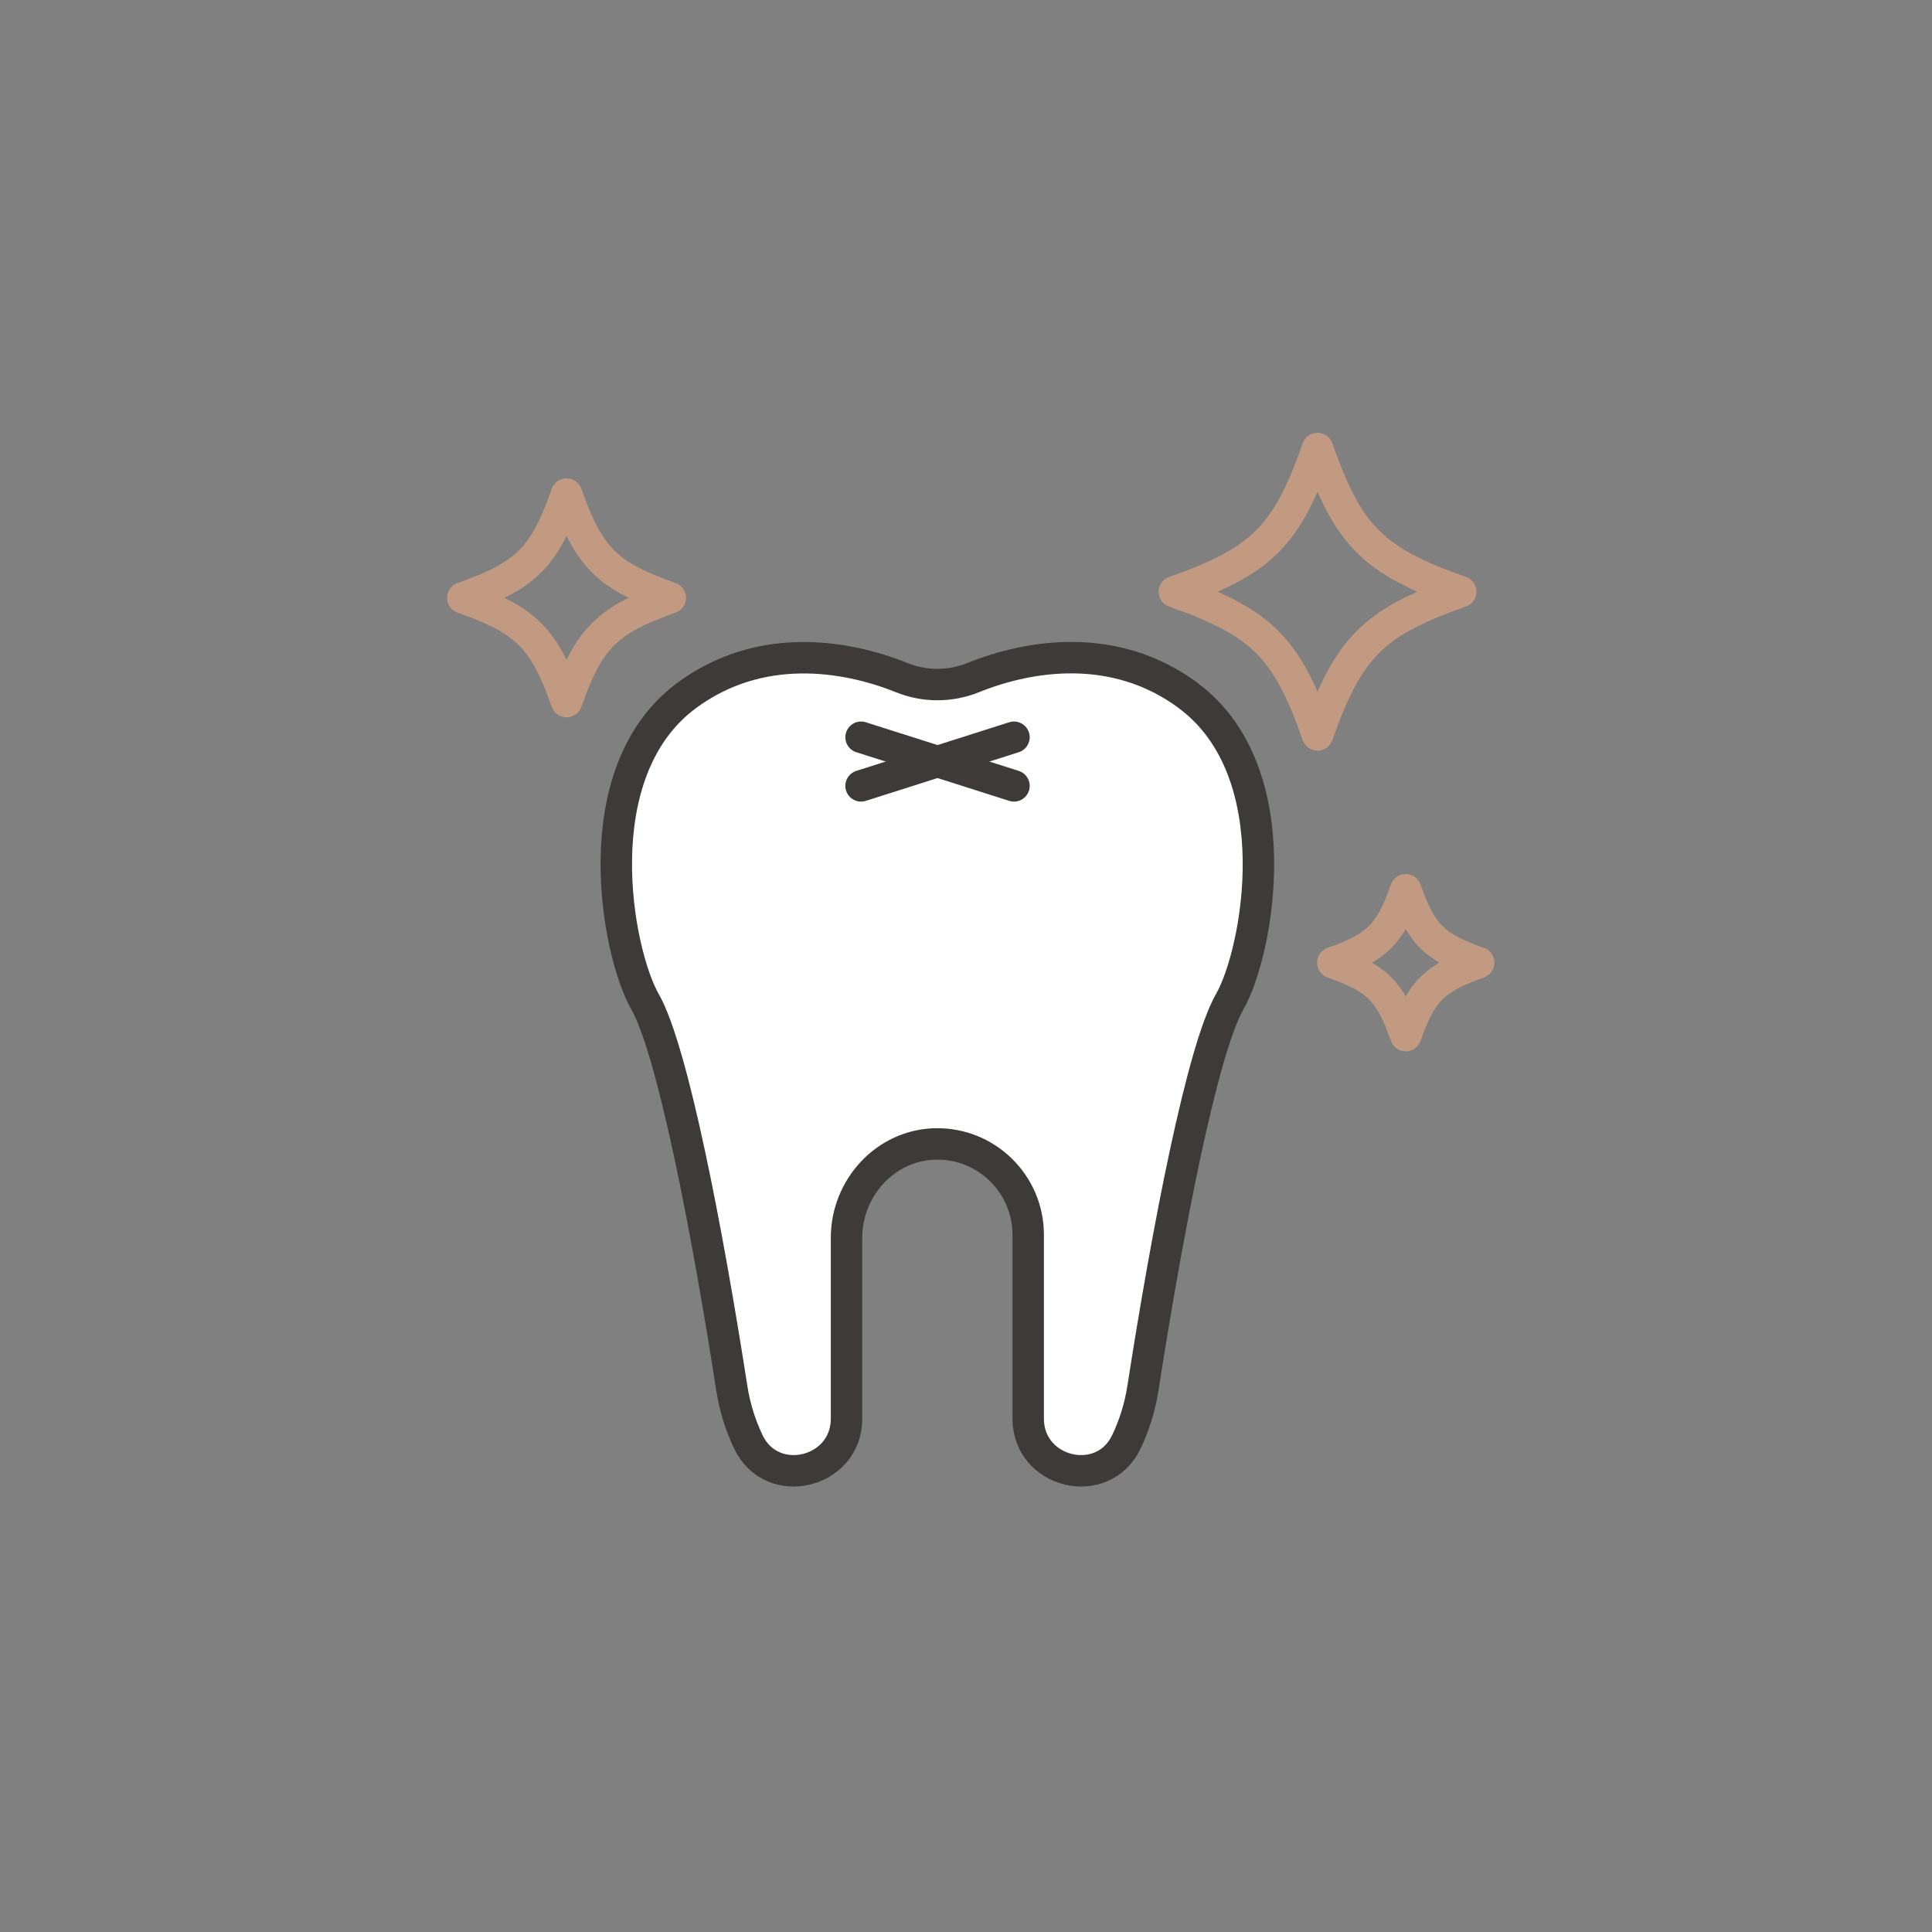 <svg width="236" height="236" viewBox="0 0 236 236" fill="none" xmlns="http://www.w3.org/2000/svg">
<rect x="0" y="0" width="236" height="236" fill="#808080" stroke="none"/>
<path d="M145.144 84.958C136.258 78.375 125.862 79.949 118.851 82.781C116.057 83.901 112.948 83.901 110.166 82.781C103.168 79.961 92.759 78.388 83.873 84.958C71.172 94.36 75.376 116.374 78.775 122.328C82.173 128.269 86.415 150.421 89.385 169.528C89.763 171.982 90.481 174.172 91.424 176.149C94.307 182.165 103.407 179.962 103.407 173.291V151.189C103.407 145.085 108.19 139.849 114.294 139.735C120.512 139.622 125.597 144.632 125.597 150.824V173.291C125.597 179.962 134.697 182.165 137.58 176.149C138.524 174.172 139.241 171.982 139.619 169.528C142.589 150.421 146.831 128.269 150.229 122.328C153.628 116.387 157.832 94.373 145.132 84.958H145.144Z" fill="white" stroke="#3E3A39" stroke-width="3.84" stroke-linecap="round" stroke-linejoin="round"/>
<path d="M105.182 95.997L123.86 90.056" stroke="#3E3A39" stroke-width="3.84" stroke-linecap="round" stroke-linejoin="round"/>
<path d="M123.86 95.997L105.182 90.056" stroke="#3E3A39" stroke-width="3.84" stroke-linecap="round" stroke-linejoin="round"/>
<path d="M81.884 73.026C74.143 70.307 71.94 68.105 69.209 60.351C66.49 68.092 64.288 70.294 56.534 73.026C64.275 75.745 66.478 77.947 69.209 85.701C71.928 77.96 74.13 75.757 81.884 73.026Z" stroke="#c29981" stroke-width="3.84" stroke-linecap="round" stroke-linejoin="round"/>
<path d="M180.626 117.595C175.176 115.682 173.628 114.134 171.715 108.684C169.802 114.134 168.253 115.682 162.803 117.595C168.253 119.509 169.802 121.057 171.715 126.507C173.628 121.057 175.176 119.509 180.626 117.595Z" stroke="#c29981" stroke-width="3.84" stroke-linecap="round" stroke-linejoin="round"/>
<path d="M178.436 72.283C167.737 68.52 164.691 65.474 160.941 54.788C157.177 65.487 154.131 68.532 143.445 72.283C154.144 76.047 157.19 79.093 160.941 89.779C164.704 79.08 167.75 76.034 178.436 72.283Z" stroke="#c29981" stroke-width="3.84" stroke-linecap="round" stroke-linejoin="round"/>
</svg>

